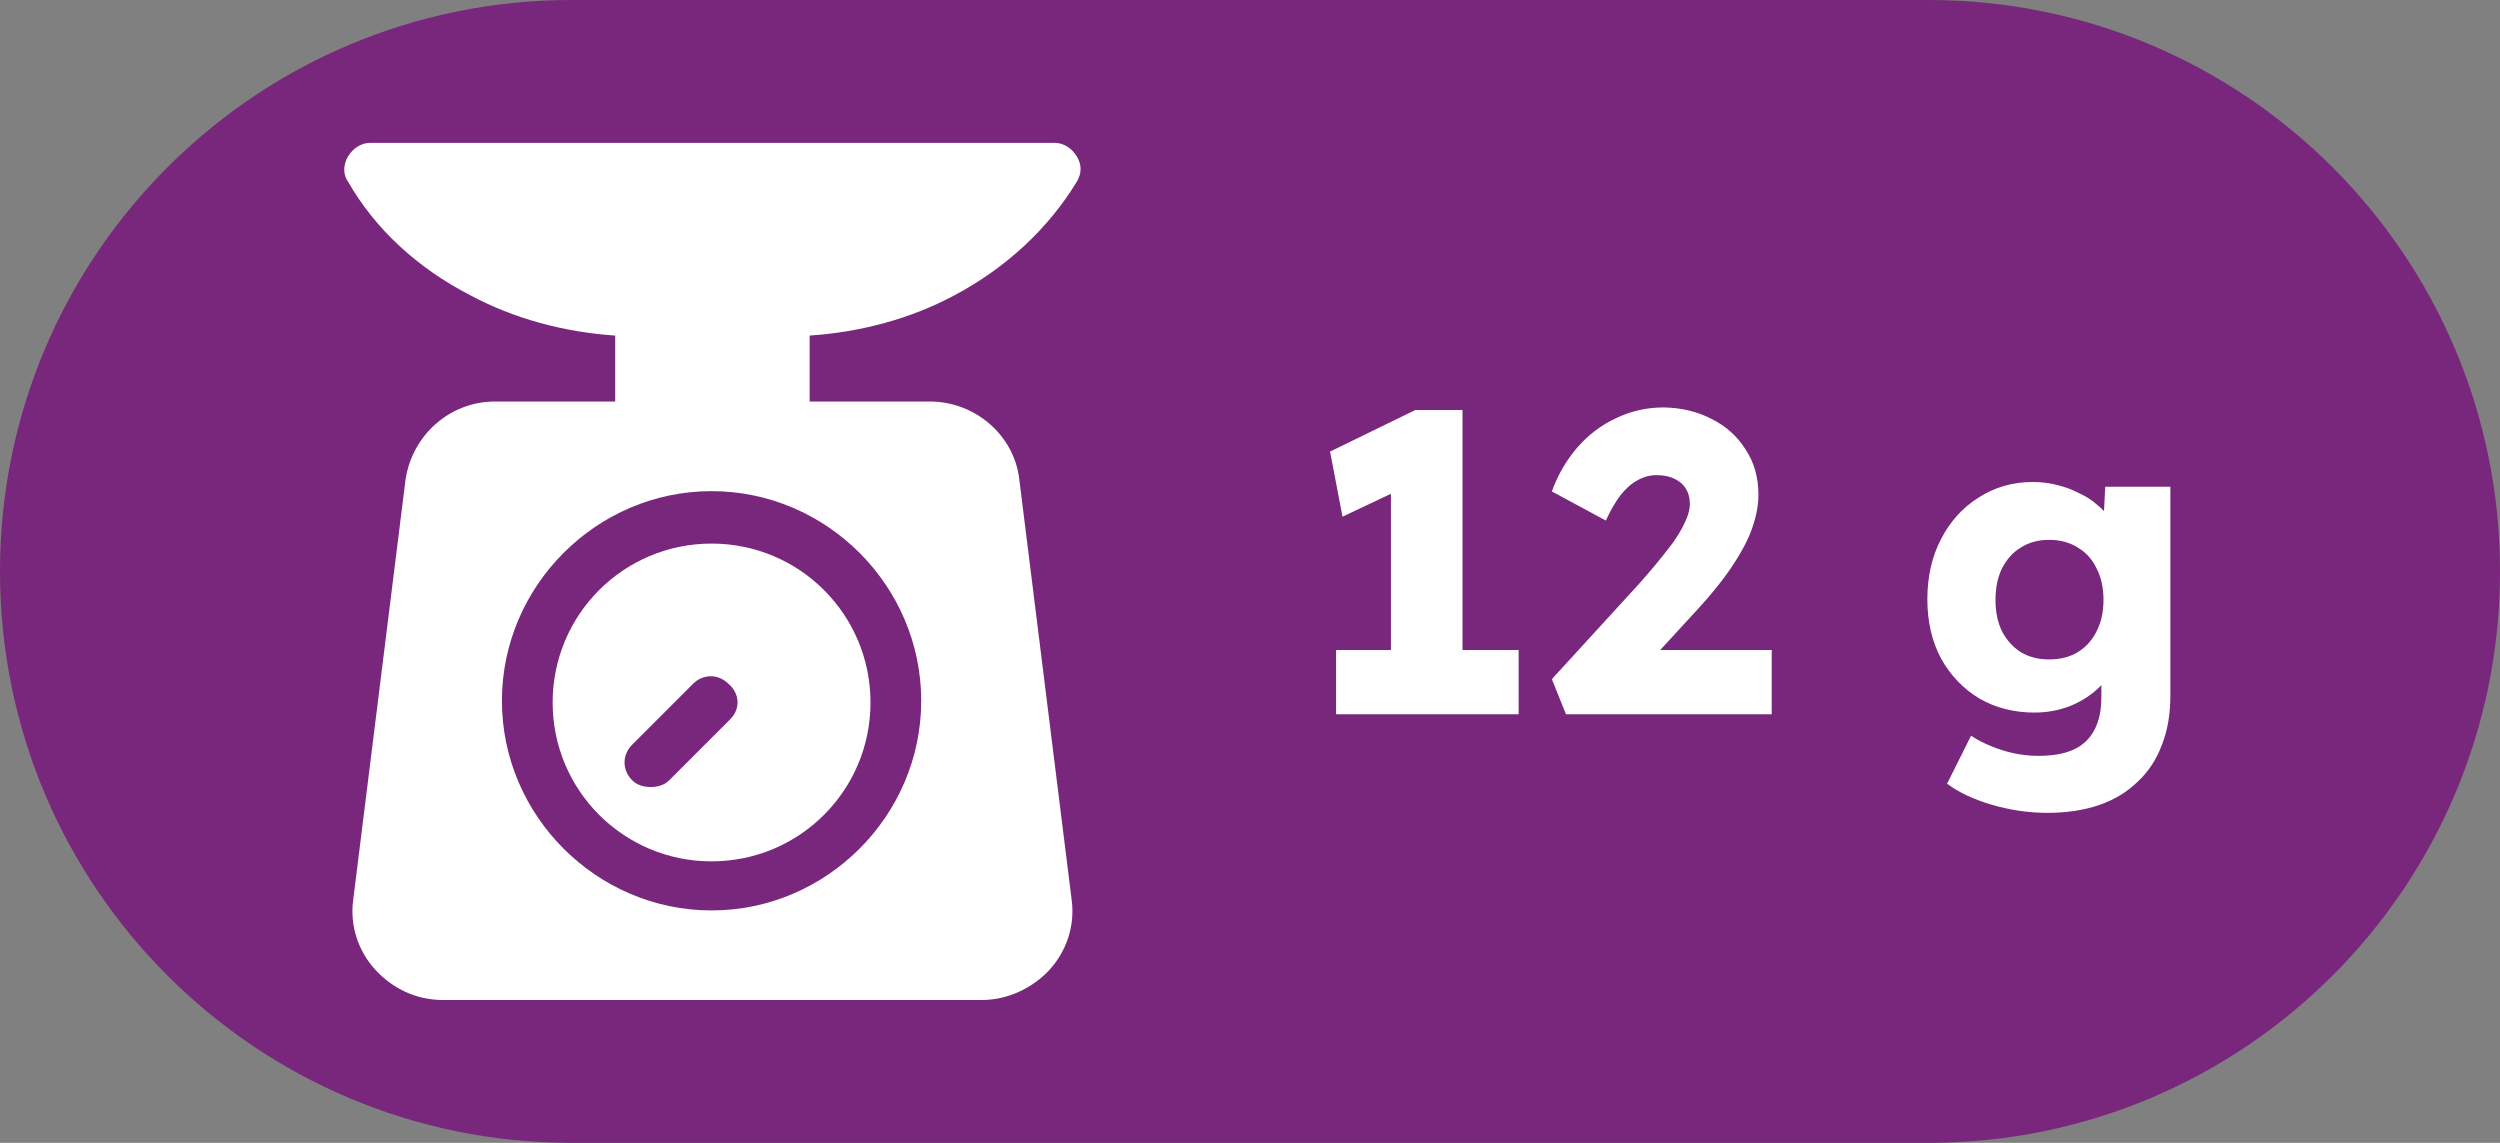 <svg width="35" height="16" viewBox="0 0 35 16" fill="none" xmlns="http://www.w3.org/2000/svg">
<rect x="0" y="0" width="35" height="16" fill="#808080" stroke="none"/>
<path d="M0 8C0 3.582 3.582 0 8 0H27C31.418 0 35 3.582 35 8C35 12.418 31.418 16 27 16H8C3.582 16 0 12.418 0 8Z" fill="#78277C"/>
<g clip-path="url(#clip0_447_3817)">
<path d="M13.37 4.13C14.08 3.751 14.672 3.207 15.075 2.544C15.146 2.426 15.146 2.308 15.075 2.189C15.004 2.071 14.885 2 14.767 2H5.181C5.063 2 4.944 2.071 4.873 2.189C4.802 2.308 4.802 2.45 4.873 2.544C5.252 3.207 5.844 3.751 6.577 4.13C7.193 4.462 7.903 4.651 8.613 4.698V5.621H6.932C6.293 5.621 5.773 6.095 5.678 6.71L4.944 12.604C4.897 12.959 5.015 13.314 5.252 13.574C5.489 13.834 5.82 14 6.199 14H13.749C14.104 14 14.459 13.834 14.696 13.574C14.932 13.314 15.051 12.959 15.004 12.604L14.27 6.71C14.199 6.095 13.654 5.621 13.015 5.621H11.335V4.698C12.045 4.651 12.755 4.462 13.37 4.13ZM12.897 9.811C12.897 11.42 11.572 12.746 9.962 12.746C8.353 12.746 7.027 11.42 7.027 9.811C7.027 8.201 8.353 6.876 9.962 6.876C11.572 6.876 12.897 8.201 12.897 9.811Z" fill="white"/>
<path d="M9.962 7.61C8.731 7.61 7.737 8.604 7.737 9.835C7.737 11.065 8.731 12.059 9.962 12.059C11.193 12.059 12.187 11.065 12.187 9.835C12.187 8.604 11.193 7.61 9.962 7.61ZM10.222 10.071L9.37 10.923C9.299 10.994 9.205 11.018 9.11 11.018C9.015 11.018 8.921 10.994 8.85 10.923C8.708 10.781 8.708 10.568 8.85 10.426L9.702 9.574C9.844 9.432 10.057 9.432 10.199 9.574C10.364 9.716 10.364 9.929 10.222 10.071Z" fill="white"/>
</g>
<path d="M19.473 9.706V6.298L19.695 6.808L18.795 7.234L18.621 6.322L19.815 5.74H20.475V9.706H19.473ZM18.705 10V9.1H21.261V10H18.705ZM21.924 10L21.726 9.508L22.95 8.17C23.018 8.094 23.092 8.008 23.172 7.912C23.252 7.816 23.33 7.718 23.406 7.618C23.482 7.514 23.542 7.414 23.586 7.318C23.634 7.222 23.658 7.134 23.658 7.054C23.658 6.974 23.64 6.904 23.604 6.844C23.568 6.784 23.516 6.738 23.448 6.706C23.38 6.67 23.294 6.652 23.19 6.652C23.098 6.652 23.01 6.676 22.926 6.724C22.842 6.768 22.762 6.838 22.686 6.934C22.614 7.03 22.546 7.148 22.482 7.288L21.726 6.88C21.81 6.648 21.928 6.444 22.08 6.268C22.236 6.088 22.418 5.95 22.626 5.854C22.834 5.754 23.056 5.704 23.292 5.704C23.54 5.708 23.764 5.762 23.964 5.866C24.164 5.966 24.322 6.108 24.438 6.292C24.558 6.472 24.618 6.684 24.618 6.928C24.618 7.012 24.608 7.1 24.588 7.192C24.568 7.284 24.538 7.38 24.498 7.48C24.458 7.576 24.404 7.68 24.336 7.792C24.272 7.9 24.194 8.014 24.102 8.134C24.01 8.254 23.902 8.382 23.778 8.518L22.824 9.556L22.704 9.1H24.804V10H21.924ZM28.663 11.38C28.403 11.38 28.143 11.342 27.883 11.266C27.627 11.19 27.419 11.092 27.259 10.972L27.595 10.3C27.679 10.356 27.771 10.404 27.871 10.444C27.975 10.488 28.083 10.522 28.195 10.546C28.307 10.57 28.421 10.582 28.537 10.582C28.741 10.582 28.907 10.552 29.035 10.492C29.163 10.432 29.259 10.34 29.323 10.216C29.387 10.096 29.419 9.944 29.419 9.76V9.226L29.605 9.256C29.577 9.388 29.507 9.508 29.395 9.616C29.287 9.724 29.153 9.812 28.993 9.88C28.833 9.944 28.663 9.976 28.483 9.976C28.195 9.976 27.937 9.91 27.709 9.778C27.485 9.642 27.307 9.456 27.175 9.22C27.047 8.98 26.983 8.704 26.983 8.392C26.983 8.072 27.047 7.79 27.175 7.546C27.303 7.298 27.479 7.104 27.703 6.964C27.927 6.82 28.179 6.748 28.459 6.748C28.579 6.748 28.693 6.762 28.801 6.79C28.913 6.818 29.015 6.856 29.107 6.904C29.203 6.948 29.287 7.002 29.359 7.066C29.435 7.126 29.495 7.192 29.539 7.264C29.587 7.336 29.619 7.41 29.635 7.486L29.437 7.534L29.473 6.814H30.385V9.742C30.385 10.002 30.345 10.232 30.265 10.432C30.189 10.636 30.075 10.808 29.923 10.948C29.775 11.092 29.595 11.2 29.383 11.272C29.171 11.344 28.931 11.38 28.663 11.38ZM28.687 9.232C28.843 9.232 28.977 9.198 29.089 9.13C29.205 9.058 29.293 8.96 29.353 8.836C29.417 8.712 29.449 8.566 29.449 8.398C29.449 8.23 29.417 8.084 29.353 7.96C29.293 7.832 29.205 7.734 29.089 7.666C28.977 7.594 28.843 7.558 28.687 7.558C28.535 7.558 28.403 7.594 28.291 7.666C28.179 7.734 28.091 7.832 28.027 7.96C27.967 8.084 27.937 8.23 27.937 8.398C27.937 8.566 27.967 8.712 28.027 8.836C28.091 8.96 28.179 9.058 28.291 9.13C28.403 9.198 28.535 9.232 28.687 9.232Z" fill="white"/>
<defs>
<clipPath id="clip0_447_3817">
<rect width="12" height="12" fill="white" transform="translate(4 2)"/>
</clipPath>
</defs>
</svg>
